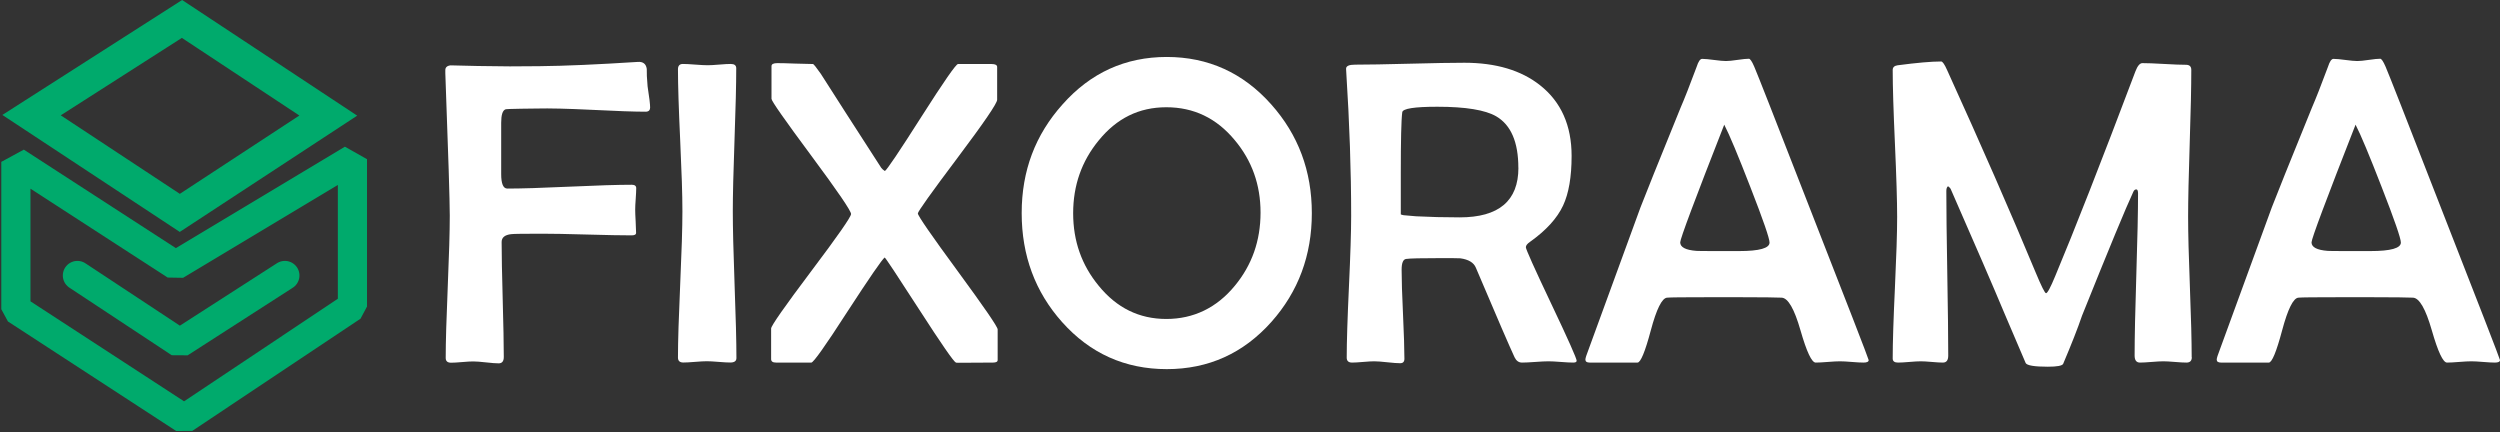 <?xml version="1.0" encoding="UTF-8"?> <svg xmlns="http://www.w3.org/2000/svg" width="943" height="163" viewBox="0 0 943 163" fill="none"><rect x="0" y="0" width="943" height="163" fill="#333333" stroke="none"/><g clip-path="url(#clip0_3751_827)"><path d="M68.6 14.293L112.919 43.574L67.833 73.119L22.915 43.502L68.6 14.293ZM68.696 0L0.887 43.358L67.809 87.483L134.731 43.622L68.696 0Z" fill="#00AA6C"></path><path d="M5.992 61.056L66.227 100.073L132.934 60.049V115.637L69.463 157.964L5.992 116.644V61.056Z" stroke="#00AA6C" stroke-width="11" stroke-linecap="round" stroke-linejoin="bevel"></path><path d="M29.195 103.91L67.81 129.402L107.455 103.91" stroke="#00AA6C" stroke-width="11" stroke-linecap="round" stroke-linejoin="bevel"></path><path d="M245.206 40.6C245.206 41.608 244.655 42.135 243.528 42.135C239.358 42.135 232.502 41.895 222.987 41.416C214.094 40.984 207.263 40.816 202.445 40.936L196.596 41.008C192.857 41.056 190.868 41.152 190.652 41.248C189.573 41.679 189.046 43.358 189.046 46.308V65.661C189.046 69.306 189.813 71.128 191.371 71.128C196.548 71.128 204.386 70.889 214.837 70.409C225.288 69.929 233.126 69.69 238.303 69.69C239.429 69.69 239.981 70.121 239.981 70.984C239.981 71.896 239.909 73.239 239.789 75.037C239.645 76.836 239.597 78.179 239.597 79.09C239.597 80.049 239.645 81.512 239.765 83.455C239.861 85.397 239.933 86.86 239.933 87.819C239.933 88.467 239.382 88.779 238.255 88.779C234.564 88.779 228.955 88.683 221.452 88.467C213.95 88.251 208.317 88.155 204.554 88.155C197.651 88.155 193.744 88.203 192.833 88.323C190.436 88.587 189.214 89.57 189.214 91.297C189.214 96.117 189.358 103.335 189.621 112.976C189.885 122.616 190.029 129.834 190.029 134.655C190.029 136.261 189.382 137.053 188.111 137.053C187.033 137.053 185.451 136.933 183.341 136.693C181.232 136.453 179.602 136.333 178.476 136.333C177.565 136.333 176.175 136.405 174.305 136.573C172.435 136.741 171.045 136.813 170.134 136.813C168.792 136.813 168.121 136.213 168.121 135.038C168.121 129.091 168.384 120.17 168.888 108.227C169.391 96.285 169.655 87.364 169.655 81.416C169.655 75.901 169.104 57.987 167.977 27.627V26.571C167.929 25.444 168.6 24.797 169.99 24.653C170.422 24.653 173.826 24.725 180.177 24.893C188.567 25.061 196.357 25.085 203.523 24.965C213.207 24.869 225.527 24.317 240.508 23.358C242.545 23.19 243.696 24.077 243.96 25.996C243.912 27.435 244.008 29.641 244.271 32.567C244.918 36.691 245.23 39.353 245.23 40.6H245.206Z" fill="white"></path><path d="M277.78 135.062C277.78 136.189 277.013 136.741 275.455 136.741C274.496 136.741 273.01 136.669 271.045 136.501C269.055 136.333 267.593 136.261 266.635 136.261C265.628 136.261 264.118 136.333 262.152 136.501C260.163 136.669 258.701 136.741 257.742 136.741C256.4 136.741 255.729 136.117 255.729 134.894C255.729 128.803 256.016 119.594 256.567 107.316C257.119 95.037 257.406 85.829 257.406 79.665C257.406 73.502 257.119 64.797 256.567 52.902C256.016 41.008 255.729 32.063 255.729 26.139C255.729 24.797 256.352 24.125 257.574 24.125C258.581 24.125 260.139 24.197 262.224 24.365C264.31 24.533 265.891 24.605 266.946 24.605C267.905 24.605 269.343 24.533 271.285 24.365C273.202 24.197 274.664 24.125 275.623 24.125C277.013 24.125 277.708 24.653 277.708 25.732C277.708 31.727 277.493 40.72 277.061 52.711C276.63 64.701 276.414 73.694 276.414 79.689C276.414 85.685 276.63 95.085 277.085 107.388C277.541 119.69 277.78 128.923 277.78 135.086V135.062Z" fill="white"></path><path d="M376.318 135.806C376.318 136.453 375.718 136.765 374.544 136.765L361.625 136.837C360.977 136.837 360.642 136.813 360.57 136.765C359.779 136.501 355.153 129.834 346.74 116.788C338.326 103.743 333.964 97.172 333.7 97.124C332.742 97.819 327.996 104.702 319.511 117.748C311.337 130.434 306.831 136.765 306.04 136.765H292.713C291.49 136.765 290.867 136.333 290.867 135.47V123.911C290.867 122.904 295.901 115.709 305.944 102.352C316.011 88.994 321.021 81.8 321.021 80.721C321.021 79.546 316.011 72.207 306.016 58.73C296.021 45.253 291.011 38.106 291.011 37.291V24.941C291.011 24.197 291.73 23.814 293.168 23.814C294.606 23.814 296.907 23.861 299.904 23.981C302.9 24.077 305.153 24.149 306.639 24.149C306.903 24.149 307.885 25.372 309.611 27.842C314.645 35.756 322.243 47.579 332.406 63.31C332.67 63.694 333.125 64.078 333.772 64.51C334.515 64.126 339.141 57.267 347.65 43.886C356.04 30.72 360.618 24.149 361.361 24.149H374.041C375.431 24.149 376.126 24.533 376.126 25.276V37.627C376.126 38.97 371.14 46.26 361.169 59.545C351.198 72.807 346.212 79.809 346.212 80.505C346.212 81.368 351.222 88.635 361.265 102.304C371.284 115.973 376.318 123.287 376.318 124.247V135.806Z" fill="white"></path><path d="M494.823 80.409C494.823 96.308 489.741 109.978 479.578 121.417C468.984 133.288 455.825 139.235 440.101 139.235C424.377 139.235 411.17 133.311 400.623 121.489C390.46 110.098 385.379 96.38 385.379 80.385C385.379 64.39 390.508 50.864 400.791 39.377C411.386 27.435 424.497 21.487 440.101 21.487C455.705 21.487 468.912 27.459 479.506 39.377C489.717 50.84 494.823 64.51 494.823 80.385V80.409ZM475.479 80.169C475.479 69.689 472.22 60.553 465.7 52.807C458.845 44.557 450.264 40.456 439.933 40.456C429.602 40.456 421.213 44.629 414.43 52.975C408.006 60.792 404.794 69.929 404.794 80.433C404.794 90.937 408.006 100.002 414.43 107.796C421.213 116.141 429.722 120.314 439.933 120.314C450.144 120.314 458.917 116.141 465.772 107.796C472.244 99.978 475.479 90.769 475.479 80.193V80.169Z" fill="white"></path><path d="M594.702 136.117C594.702 136.549 594.271 136.765 593.408 136.765C592.401 136.765 590.843 136.693 588.758 136.525C586.673 136.357 585.115 136.285 584.108 136.285C582.981 136.285 581.303 136.357 579.098 136.525C576.869 136.693 575.215 136.765 574.089 136.765C572.866 136.765 571.931 136.093 571.284 134.75C569.582 131.105 564.693 119.858 556.687 100.961C555.896 99.042 553.931 97.867 550.838 97.436C550.143 97.388 547.722 97.364 543.528 97.364C536.145 97.364 531.759 97.46 530.369 97.675C529.242 97.843 528.691 99.21 528.691 101.776C528.691 105.517 528.859 111.129 529.218 118.587C529.554 126.045 529.745 131.633 529.745 135.326C529.745 136.453 529.218 137.004 528.14 137.004C527.061 137.004 525.455 136.885 523.274 136.645C521.117 136.405 519.463 136.285 518.336 136.285C517.425 136.285 516.035 136.357 514.165 136.525C512.296 136.693 510.906 136.765 509.995 136.765C508.653 136.765 507.981 136.141 507.981 134.918C507.981 128.971 508.269 120.05 508.82 108.155C509.372 96.26 509.659 87.316 509.659 81.392C509.659 64.485 509.036 46.452 507.814 27.291L507.742 25.996C507.694 24.916 508.82 24.389 511.121 24.389C515.723 24.389 522.603 24.269 531.783 24.029C540.963 23.789 547.818 23.669 552.373 23.669C564.237 23.669 573.777 26.499 580.944 32.183C588.854 38.442 592.809 47.339 592.809 58.826C592.809 66.74 591.73 72.975 589.597 77.531C587.344 82.351 583.173 86.932 577.085 91.248C576.078 91.944 575.551 92.615 575.551 93.263C575.551 94.006 578.739 101.129 585.139 114.606C591.538 128.083 594.726 135.254 594.726 136.117H594.702ZM572.722 63.31C572.722 53.622 569.942 47.147 564.381 43.886C560.258 41.487 552.852 40.264 542.162 40.264C533.485 40.264 529.074 40.96 528.931 42.351C528.547 45.252 528.379 52.974 528.379 65.541V80.865C528.547 80.96 528.883 81.08 529.434 81.176C530.393 81.296 531.975 81.416 534.156 81.584C539.237 81.848 544.726 81.992 550.599 81.992C565.364 81.992 572.746 75.757 572.746 63.286L572.722 63.31Z" fill="white"></path><path d="M704.865 135.805C704.865 136.453 704.218 136.765 702.947 136.765C701.941 136.765 700.455 136.693 698.489 136.525C696.524 136.357 695.061 136.285 694.031 136.285C693 136.285 691.49 136.357 689.453 136.525C687.415 136.693 685.905 136.765 684.875 136.765C683.388 136.765 681.471 132.712 679.146 124.606C676.821 116.501 674.448 112.4 672.051 112.28C670.061 112.184 664.908 112.112 656.567 112.112H643.887C635.066 112.112 630.033 112.16 628.81 112.28C626.893 112.448 624.831 116.573 622.674 124.654C620.517 132.736 618.839 136.765 617.665 136.765H599.616C598.537 136.765 598.01 136.381 598.01 135.638C598.01 135.11 598.393 133.911 599.136 132.016L618.791 78.227C620.445 73.886 625.479 61.392 633.868 40.744C635.354 37.315 637.391 32.159 639.956 25.252C640.603 23.214 641.298 22.207 642.041 22.207C643.048 22.207 644.558 22.351 646.548 22.614C648.537 22.878 650.023 23.022 651.03 23.022C652.037 23.022 653.451 22.878 655.392 22.59C657.334 22.303 658.772 22.159 659.683 22.159C660.162 22.159 660.833 23.142 661.696 25.132C662.991 28.13 669.318 44.269 680.704 73.526C696.811 114.678 704.865 135.446 704.865 135.829V135.805ZM667.473 91.488C667.473 89.93 665.076 82.975 660.258 70.625C655.608 58.634 652.324 50.768 650.383 47.027C639.309 75.277 633.772 90.073 633.772 91.416C633.772 93.239 635.809 94.318 639.86 94.63C640.076 94.678 642.689 94.702 647.722 94.702H655.991C663.638 94.702 667.473 93.623 667.473 91.488Z" fill="white"></path><path d="M826.749 134.75C826.749 136.093 826.078 136.765 824.736 136.765C823.777 136.765 822.315 136.693 820.373 136.525C818.432 136.357 816.97 136.285 816.011 136.285C815.052 136.285 813.566 136.357 811.601 136.525C809.611 136.693 808.149 136.765 807.19 136.765C805.848 136.765 805.177 135.877 805.177 134.127C805.177 127.34 805.393 117.148 805.824 103.551C806.255 89.954 806.471 79.761 806.471 72.975C806.471 71.968 806.255 71.44 805.824 71.44C805.345 71.44 804.961 71.728 804.697 72.327C801.965 78.155 795.517 93.743 785.354 119.043C783.7 123.911 781.303 129.978 778.211 137.268C777.828 137.964 775.91 138.324 772.435 138.324C767.401 138.324 764.621 137.868 764.093 136.957C762.272 132.616 759.683 126.549 756.303 118.731C751.869 108.131 745.038 92.352 735.834 71.368C735.666 70.984 735.33 70.625 734.803 70.241C734.372 70.553 734.156 71.152 734.156 72.016C734.156 78.922 734.276 89.282 734.515 103.071C734.755 116.884 734.875 127.244 734.875 134.127C734.875 135.901 734.204 136.765 732.862 136.765C731.951 136.765 730.56 136.693 728.691 136.525C726.821 136.357 725.431 136.285 724.52 136.285C723.561 136.285 722.123 136.357 720.23 136.525C718.336 136.693 716.898 136.765 715.939 136.765C714.597 136.765 713.926 136.261 713.926 135.23C713.926 129.283 714.213 120.386 714.765 108.539C715.316 96.692 715.604 87.795 715.604 81.848C715.604 75.901 715.316 66.452 714.765 54.126C714.213 41.799 713.926 32.543 713.926 26.403C713.926 25.396 714.549 24.797 715.771 24.629C723.034 23.67 728.523 23.19 732.214 23.19C732.742 23.19 733.509 24.293 734.467 26.475C747.411 54.941 758.533 80.361 767.833 102.735C770.014 107.987 771.332 110.601 771.764 110.601C772.291 110.601 773.442 108.467 775.215 104.174C782.478 86.836 792.569 61.104 805.465 26.955C806.256 24.869 807.142 23.814 808.101 23.814C809.923 23.814 812.655 23.909 816.323 24.125C819.99 24.341 822.722 24.437 824.544 24.437C825.886 24.437 826.557 25.084 826.557 26.355C826.557 32.519 826.366 41.751 825.958 54.078C825.551 66.404 825.359 75.661 825.359 81.8C825.359 87.939 825.575 96.524 826.03 108.299C826.486 120.074 826.701 128.875 826.701 134.702L826.749 134.75Z" fill="white"></path><path d="M943 135.805C943 136.453 942.352 136.765 941.082 136.765C940.075 136.765 938.589 136.693 936.624 136.525C934.658 136.357 933.196 136.285 932.166 136.285C931.135 136.285 929.625 136.357 927.587 136.525C925.55 136.693 924.04 136.765 923.009 136.765C921.523 136.765 919.606 132.712 917.281 124.606C914.956 116.501 912.583 112.4 910.186 112.28C908.196 112.184 903.043 112.112 894.701 112.112H882.022C873.201 112.112 868.168 112.16 866.945 112.28C865.028 112.448 862.966 116.573 860.809 124.654C858.652 132.736 856.974 136.765 855.799 136.765H837.751C836.672 136.765 836.145 136.381 836.145 135.638C836.145 135.11 836.528 133.911 837.271 132.016L856.926 78.227C858.58 73.886 863.613 61.392 872.003 40.744C873.489 37.315 875.526 32.159 878.091 25.252C878.738 23.214 879.433 22.207 880.176 22.207C881.183 22.207 882.693 22.351 884.682 22.614C886.672 22.878 888.158 23.022 889.165 23.022C890.171 23.022 891.586 22.878 893.527 22.59C895.469 22.303 896.907 22.159 897.818 22.159C898.297 22.159 898.968 23.142 899.831 25.132C901.125 28.13 907.453 44.269 918.839 73.526C934.946 114.678 943 135.446 943 135.829V135.805ZM905.608 91.488C905.608 89.93 903.211 82.975 898.393 70.625C893.743 58.634 890.459 50.768 888.517 47.027C877.444 75.277 871.907 90.073 871.907 91.416C871.907 93.239 873.944 94.318 877.995 94.63C878.211 94.678 880.823 94.702 885.857 94.702H894.126C901.772 94.702 905.608 93.623 905.608 91.488Z" fill="white"></path></g><defs><clipPath id="clip0_3751_827"><rect width="943" height="163" fill="white"></rect></clipPath></defs></svg> 